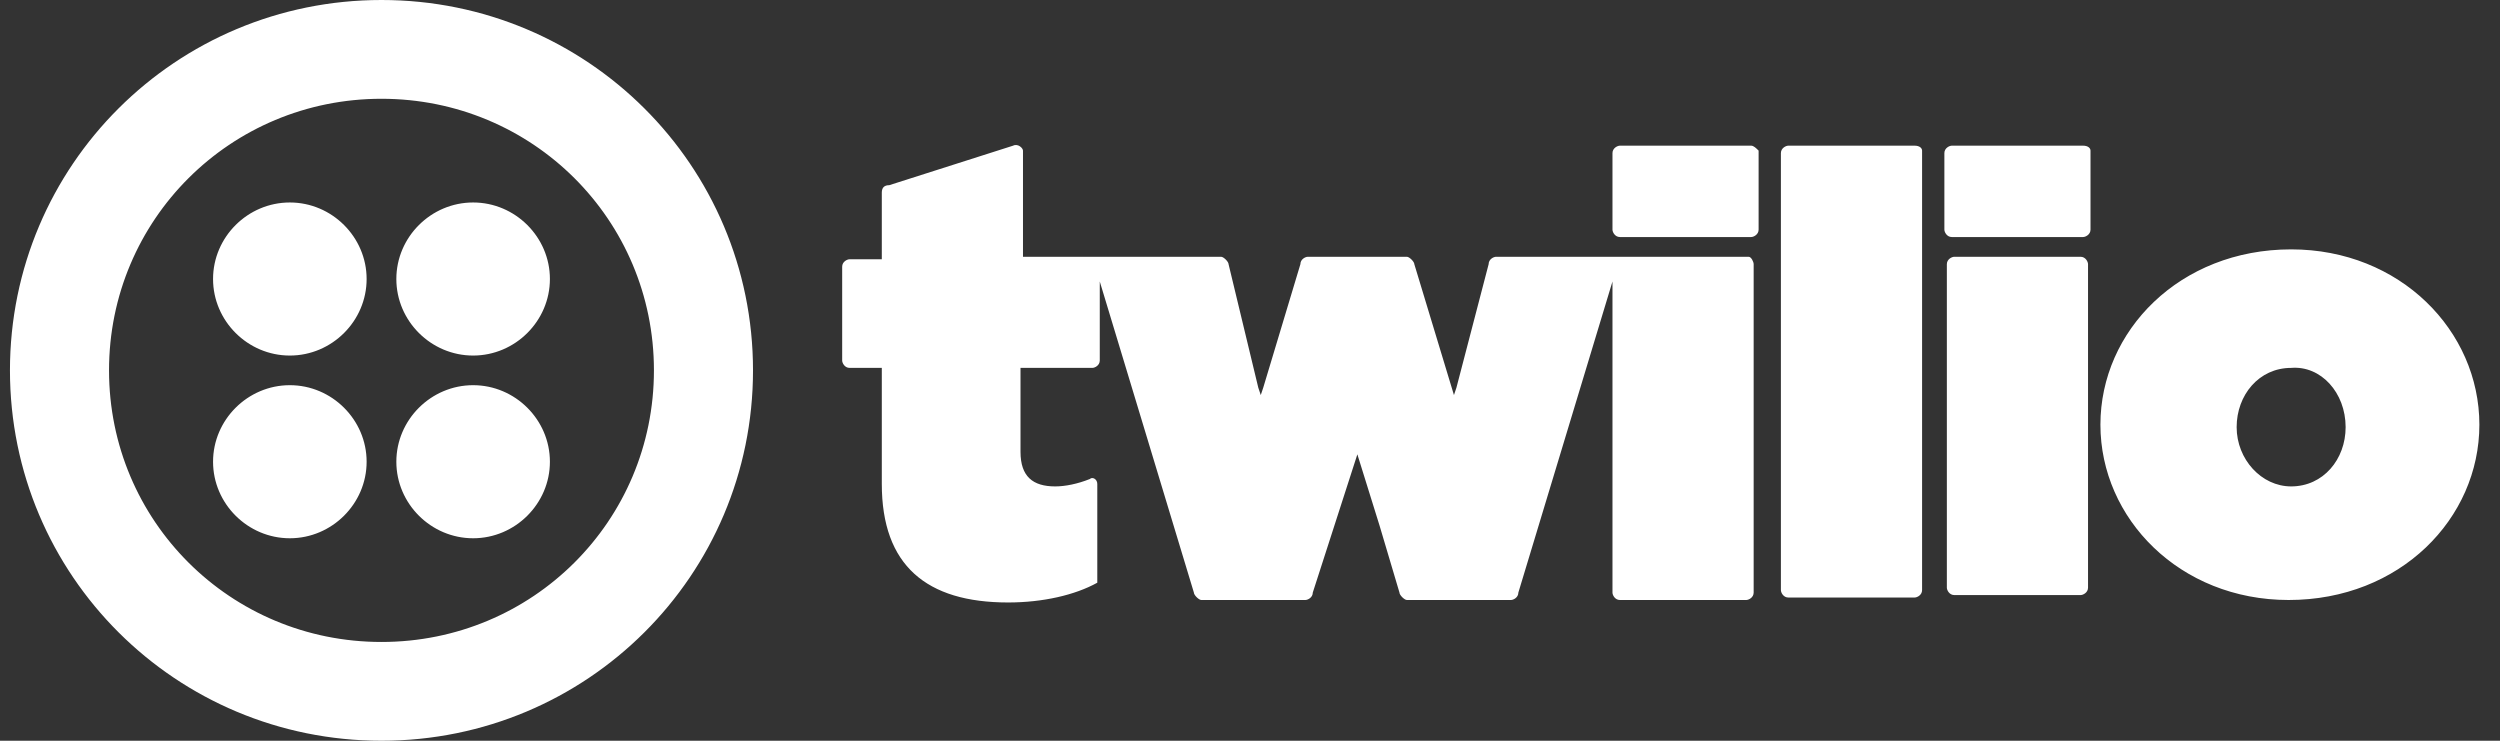 <svg width="108" height="32" viewBox="0 0 108 32" fill="none" xmlns="http://www.w3.org/2000/svg">
<rect x="0" y="0" width="108" height="32" fill="#333333" stroke="none"/>
<g clip-path="url(#clip0_9_4136)">
<path d="M15.838 12.053C15.838 13.867 14.34 15.36 12.521 15.36C10.702 15.36 9.204 13.867 9.204 12.053C9.204 10.24 10.702 8.747 12.521 8.747C14.34 8.747 15.838 10.24 15.838 12.053ZM12.521 16.64C10.702 16.64 9.204 18.133 9.204 19.947C9.204 21.76 10.702 23.253 12.521 23.253C14.34 23.253 15.838 21.76 15.838 19.947C15.838 18.133 14.34 16.64 12.521 16.64ZM32.53 16C32.53 24.853 25.361 32 16.48 32C7.599 32 0.43 24.853 0.43 16C0.43 7.147 7.599 0 16.48 0C25.361 0 32.53 7.147 32.53 16ZM28.25 16C28.25 9.493 23.007 4.267 16.48 4.267C9.953 4.267 4.71 9.493 4.71 16C4.71 22.507 9.953 27.733 16.48 27.733C23.007 27.733 28.25 22.507 28.25 16ZM20.439 16.64C18.62 16.64 17.122 18.133 17.122 19.947C17.122 21.76 18.62 23.253 20.439 23.253C22.258 23.253 23.756 21.76 23.756 19.947C23.756 18.133 22.258 16.64 20.439 16.64ZM20.439 8.747C18.62 8.747 17.122 10.24 17.122 12.053C17.122 13.867 18.62 15.36 20.439 15.36C22.258 15.36 23.756 13.867 23.756 12.053C23.756 10.24 22.258 8.747 20.439 8.747ZM75.651 6.293C75.758 6.293 75.865 6.4 75.972 6.507V9.92C75.972 10.133 75.758 10.24 75.651 10.24H69.98C69.766 10.24 69.659 10.027 69.659 9.92V6.613C69.659 6.4 69.873 6.293 69.98 6.293H75.651ZM75.544 11.093H64.63C64.523 11.093 64.309 11.2 64.309 11.413L62.918 16.747L62.811 17.067L61.099 11.413C61.099 11.307 60.885 11.093 60.778 11.093H56.498C56.391 11.093 56.177 11.2 56.177 11.413L54.572 16.747L54.465 17.067L54.358 16.747L53.716 14.08L53.074 11.413C53.074 11.307 52.86 11.093 52.753 11.093H44.193V6.507C44.193 6.4 43.979 6.187 43.765 6.293L38.415 8C38.201 8 38.094 8.107 38.094 8.32V11.2H36.703C36.596 11.2 36.382 11.307 36.382 11.52V15.573C36.382 15.68 36.489 15.893 36.703 15.893H38.094V20.907C38.094 24.427 40.02 26.027 43.551 26.027C45.049 26.027 46.44 25.707 47.403 25.173V20.907C47.403 20.693 47.189 20.587 47.082 20.693C46.547 20.907 46.012 21.013 45.584 21.013C44.621 21.013 44.086 20.587 44.086 19.52V15.893H47.189C47.296 15.893 47.51 15.787 47.51 15.573V12.16L51.576 25.6C51.576 25.707 51.79 25.92 51.897 25.92H56.391C56.498 25.92 56.712 25.813 56.712 25.6L58.638 19.627L59.601 22.72L60.457 25.6C60.457 25.707 60.671 25.92 60.778 25.92H65.272C65.379 25.92 65.593 25.813 65.593 25.6L69.659 12.16V25.6C69.659 25.707 69.766 25.92 69.98 25.92H75.437C75.544 25.92 75.758 25.813 75.758 25.6V11.413C75.758 11.307 75.651 11.093 75.544 11.093ZM82.713 6.293H77.256C77.149 6.293 76.935 6.4 76.935 6.613V25.493C76.935 25.6 77.042 25.813 77.256 25.813H82.713C82.82 25.813 83.034 25.707 83.034 25.493V6.507C83.034 6.4 82.927 6.293 82.713 6.293ZM89.989 6.293H84.318C84.211 6.293 83.997 6.4 83.997 6.613V9.92C83.997 10.027 84.104 10.24 84.318 10.24H89.989C90.096 10.24 90.31 10.133 90.31 9.92V6.507C90.31 6.4 90.203 6.293 89.989 6.293ZM89.882 11.093H84.425C84.318 11.093 84.104 11.2 84.104 11.413V25.387C84.104 25.493 84.211 25.707 84.425 25.707H89.882C89.989 25.707 90.203 25.6 90.203 25.387V11.413C90.203 11.307 90.096 11.093 89.882 11.093ZM107.109 18.347C107.109 22.4 103.685 25.92 98.87 25.92C94.162 25.92 90.738 22.4 90.738 18.347C90.738 14.293 94.162 10.773 98.977 10.773C103.685 10.773 107.109 14.293 107.109 18.347ZM101.331 18.453C101.331 16.96 100.261 15.787 98.977 15.893C97.586 15.893 96.623 17.067 96.623 18.453C96.623 19.84 97.693 21.013 98.977 21.013C100.368 21.013 101.331 19.84 101.331 18.453Z" fill="white"/>
</g>
<defs>
<clipPath id="clip0_9_4136">
<rect width="107" height="32" fill="white" transform="translate(0.43)"/>
</clipPath>
</defs>
</svg>

